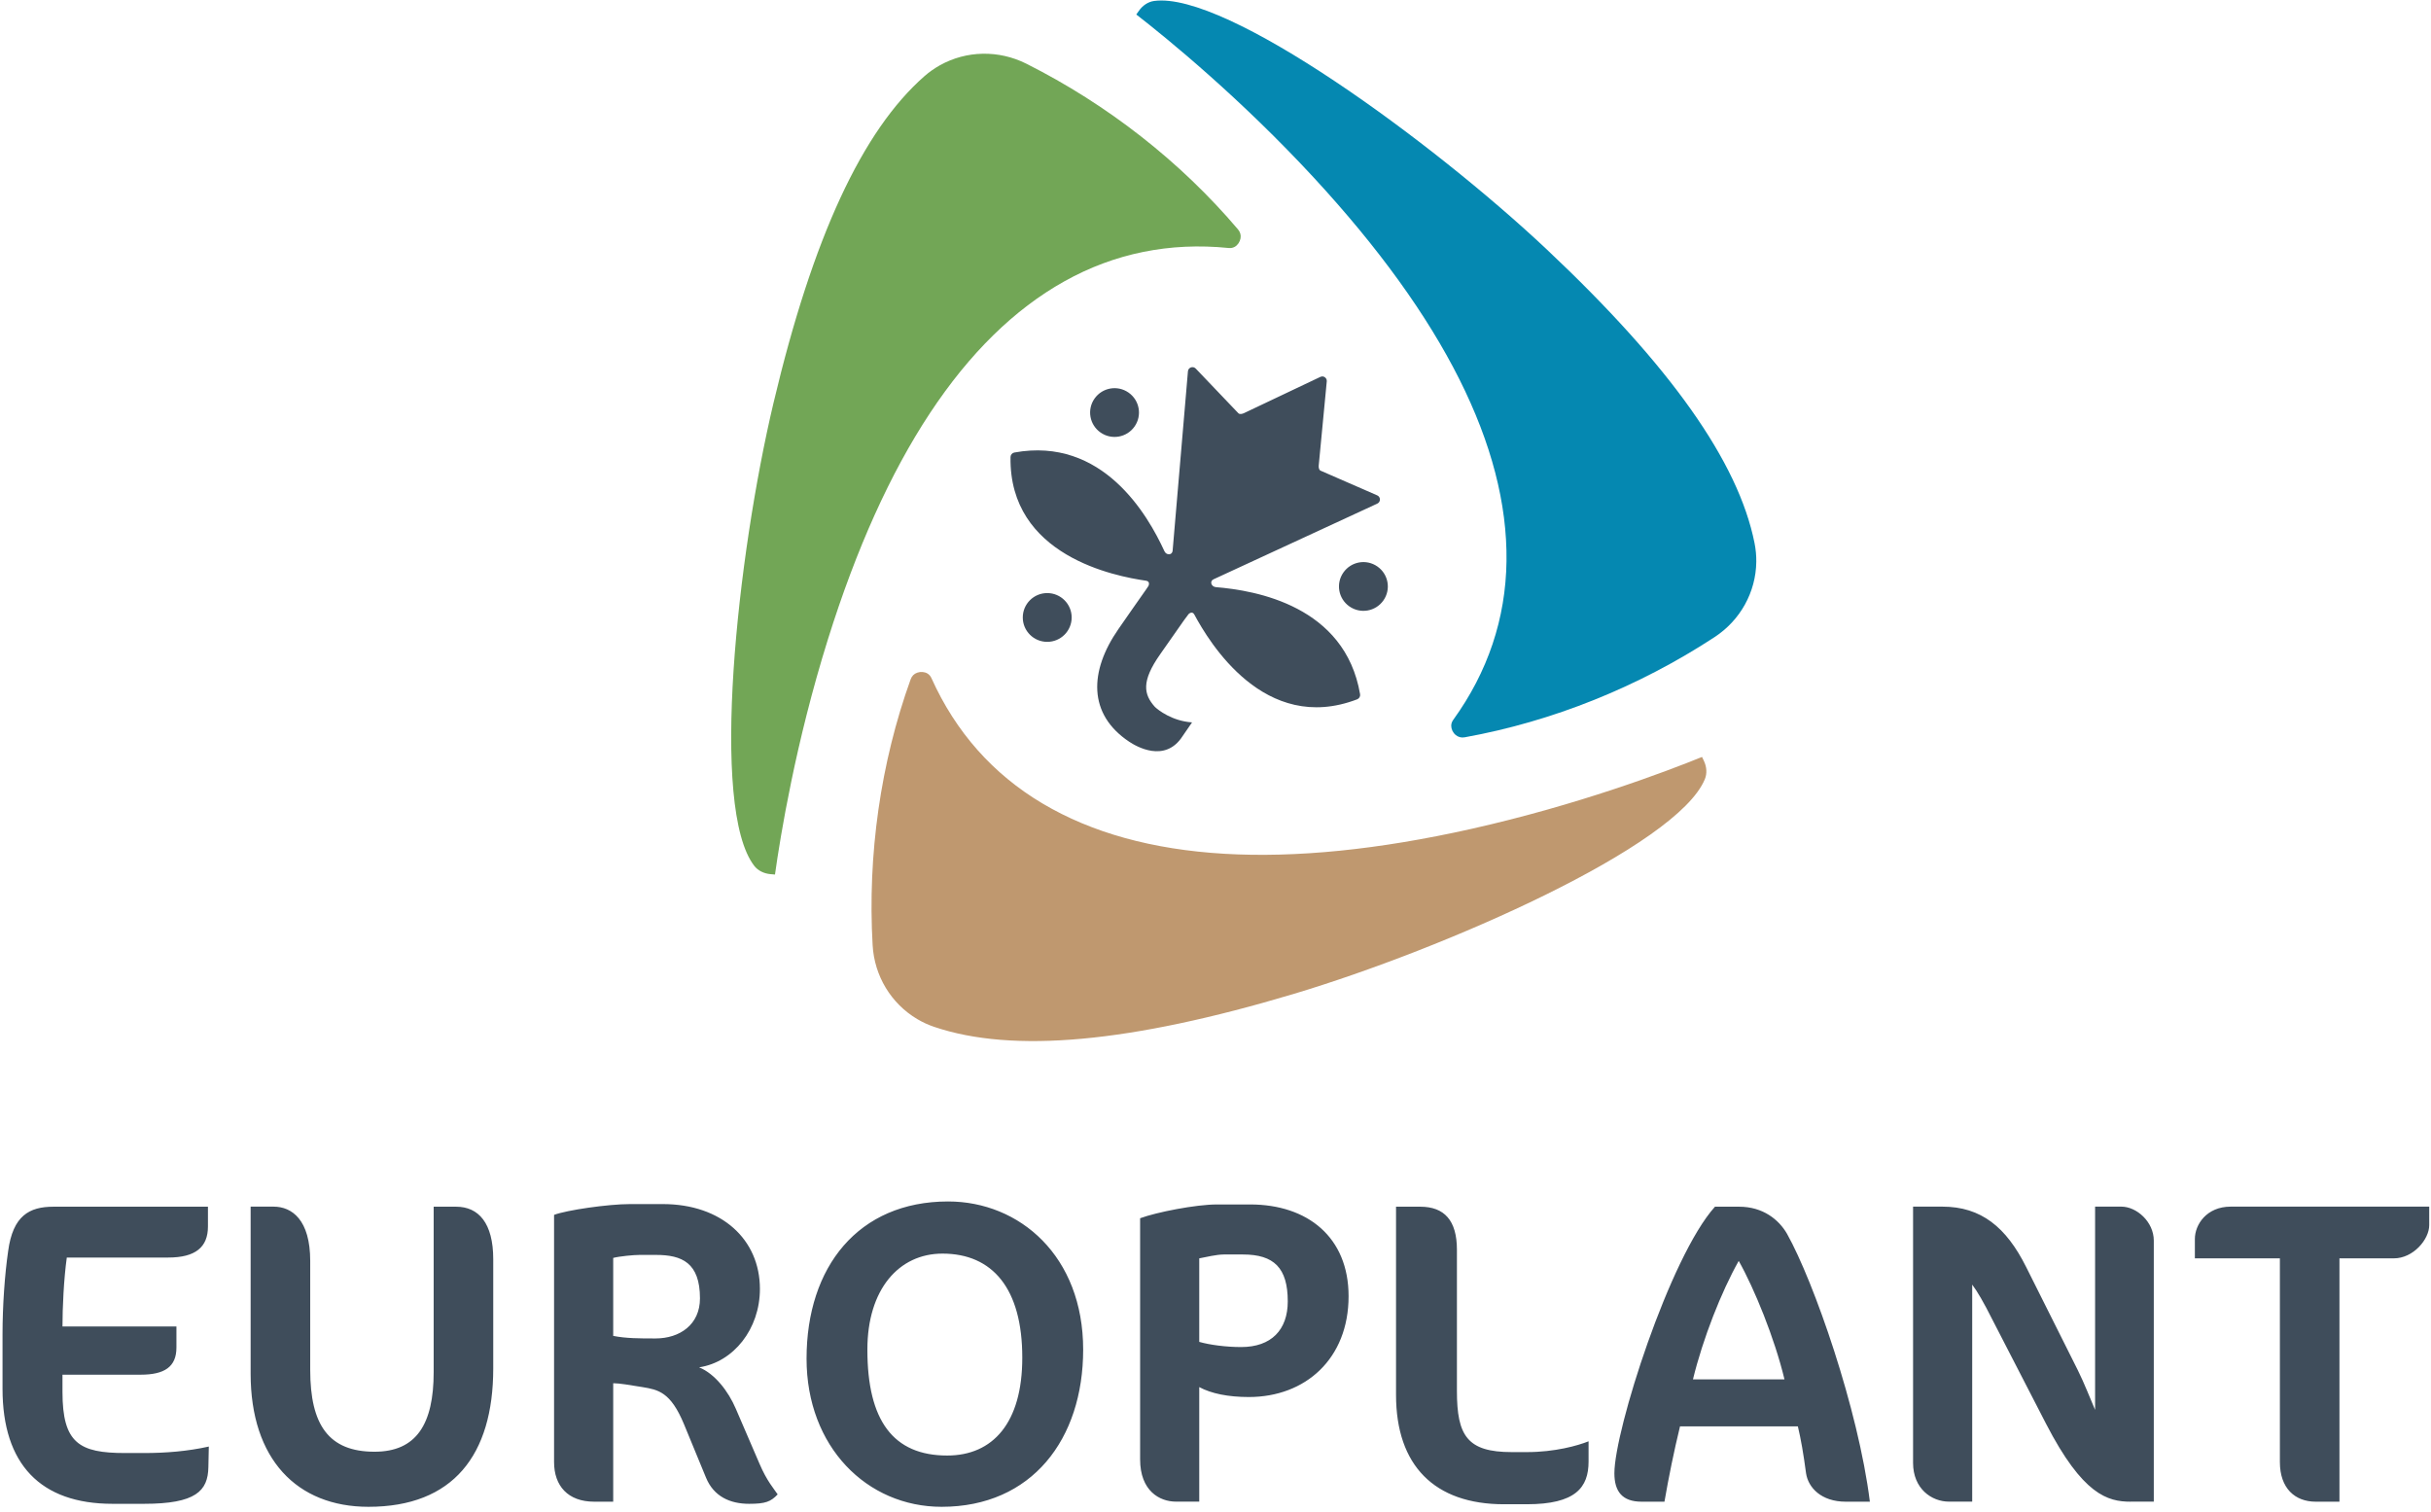 <svg width="397" height="247" viewBox="0 0 397 247" fill="none" xmlns="http://www.w3.org/2000/svg">
<path d="M34.03 239.617C33.959 243.488 31.988 245.597 23.525 245.597H18.38C6.61 245.597 0.413 239.128 0.413 226.821V217.887C0.413 213.312 0.77 208.178 1.332 204.317C2.108 198.551 4.782 197.074 8.733 197.074H33.959V200.313C33.959 203.685 31.917 205.376 27.476 205.376H10.908C10.418 208.891 10.203 213.608 10.203 216.634H28.813V220.077C28.813 223.245 26.843 224.509 22.964 224.509H10.203V227.32C10.203 235.694 12.949 237.304 20.422 237.304H23.525C27.047 237.304 30.641 237.019 34.101 236.245L34.03 239.617ZM60.174 246.086C48.475 246.086 40.931 238.282 40.931 224.356V197.063H44.667C47.699 197.063 50.66 199.243 50.66 205.926V223.724C50.66 232.73 53.692 237.09 61.164 237.09C68.004 237.09 70.822 232.587 70.822 224.081V197.074H74.487C78.151 197.074 80.55 199.743 80.55 205.651V223.51C80.54 237.65 73.986 246.086 60.174 246.086ZM122.334 245.597C119.231 245.597 116.556 244.405 115.29 241.308L111.697 232.587C109.512 227.31 107.47 226.964 104.928 226.536C102.815 226.189 101.121 225.904 100.141 225.904V245.25H97.037C92.739 245.25 90.483 242.653 90.483 238.781V198.408C92.525 197.634 99.293 196.646 102.887 196.646H108.246C117.832 196.646 124.1 202.412 124.1 210.501C124.1 217.041 119.802 222.461 114.167 223.306C116.77 224.366 118.955 227.249 120.16 230.061L124.039 239.067C125.233 241.878 126.438 243.213 126.999 244.058C125.866 245.25 125.019 245.597 122.334 245.597ZM104.438 204.948C103.52 204.948 101.192 205.162 100.141 205.437V218.172C102.254 218.59 104.438 218.59 107.052 218.59C111.003 218.59 114.31 216.338 114.31 212.049C114.31 206.212 111.35 204.948 107.123 204.948H104.438ZM153.776 246.086C141.587 246.086 131.716 236.306 131.716 221.89C131.716 206.904 140.168 196.218 154.828 196.218C166.527 196.218 176.889 205.152 176.889 220.413C176.889 235.053 168.497 246.086 153.776 246.086ZM153.909 204.735C146.794 204.735 141.649 210.572 141.649 220.413C141.649 232.017 145.875 237.712 154.685 237.712C162.158 237.712 166.946 232.363 166.946 221.748C166.956 210.429 162.086 204.735 153.909 204.735ZM203.952 228.156C200.573 228.156 197.816 227.595 195.846 226.536V245.24H192.038C189.364 245.24 186.189 243.478 186.189 238.343V198.958C188.863 197.97 195.285 196.707 198.735 196.707H204.166C213.537 196.707 220.234 202.055 220.234 211.693C220.234 221.901 213.19 228.156 203.952 228.156ZM202.972 204.877H199.868C198.674 204.877 196.979 205.295 195.846 205.509V219.15C197.541 219.639 200.215 219.995 202.686 219.995C207.617 219.995 210.301 217.184 210.301 212.538C210.301 207.057 208.045 204.877 202.972 204.877ZM249.339 245.668H245.603C234.261 245.668 227.983 239.342 227.983 227.809V197.074H231.933C235.884 197.074 237.926 199.325 237.926 204.103V227.167C237.926 234.482 239.62 237.151 246.879 237.151H249.349C253.933 237.151 257.669 236.092 259.425 235.389V238.69C259.425 242.928 257.312 245.668 249.339 245.668ZM301.423 245.25C297.401 245.25 295.288 242.928 294.941 240.605C294.522 237.437 294.093 234.981 293.603 232.944H274.36C273.37 237.019 272.523 241.175 271.818 245.25H268.082C264.907 245.25 263.641 243.559 263.641 240.605C263.641 233.647 272.666 205.295 280.067 197.074H284.017C287.897 197.074 290.5 199.182 291.837 201.505C296.207 209.309 303.465 230.061 305.364 245.25H301.423ZM283.946 205.926C281.128 210.918 278.096 218.59 276.473 225.273H291.419C289.796 218.518 286.488 210.429 283.946 205.926ZM347.944 245.25C344.207 245.25 340.124 244.13 334.131 232.516L325.321 215.421C323.984 212.752 322.922 210.918 322.075 209.798V245.24H318.267C315.45 245.24 312.418 243.131 312.418 238.914V197.063H317.206C323.545 197.063 327.639 200.435 330.875 206.904L339.328 223.785C340.318 225.751 341.441 228.635 342.145 230.254V197.063H346.443C348.913 197.063 351.731 199.529 351.731 202.616V245.24H347.944V245.25ZM390.932 205.509H382.05V245.25H378.171C374.792 245.25 372.322 243.07 372.322 238.781V205.509H358.438V202.34C358.438 200.018 360.337 197.063 364.287 197.063H396.71V200.089C396.71 202.412 394.107 205.509 390.932 205.509Z" fill="#3F4D5B"/>
<path d="M153.491 10.662C157.829 8.237 163.097 8.146 167.599 10.397C180.84 17.049 192.794 26.402 202.175 37.465C202.543 37.903 202.686 38.403 202.584 38.943C202.482 39.513 202.114 40.043 201.645 40.308C201.338 40.481 201.012 40.542 200.624 40.501C191.028 39.533 182.003 41.367 173.806 45.952C157.472 55.08 144.487 74.752 135.207 104.408C129.909 121.349 127.439 136.539 126.561 142.825L125.846 142.764C124.754 142.672 123.784 142.183 123.192 141.429C115.882 132.046 120.405 90.736 126.326 65.776C132.727 38.79 140.802 21.338 151 12.414C151.755 11.752 152.603 11.161 153.491 10.662Z" fill="#72A656"/>
<path d="M149.786 166.429C145.518 163.893 142.793 159.39 142.507 154.367C141.66 139.605 143.803 124.589 148.714 110.948C148.908 110.408 149.265 110.041 149.796 109.858C150.347 109.664 150.98 109.715 151.45 109.99C151.746 110.164 151.97 110.428 152.123 110.775C156.074 119.556 162.179 126.433 170.264 131.231C186.353 140.787 209.914 142.173 240.295 135.367C257.649 131.476 272.064 126.015 277.954 123.621L278.26 124.263C278.73 125.251 278.791 126.331 278.424 127.228C273.932 138.24 235.823 154.978 211.2 162.344C184.587 170.301 165.405 172.053 152.552 167.703C151.592 167.377 150.653 166.949 149.786 166.429Z" fill="#BF986F"/>
<path d="M286.815 91.745C286.754 96.706 284.202 101.311 279.985 104.061C267.592 112.181 253.494 117.835 239.202 120.412C238.641 120.514 238.141 120.382 237.712 120.025C237.263 119.648 236.997 119.078 236.997 118.528C236.997 118.181 237.109 117.865 237.334 117.55C242.969 109.746 245.899 101.025 246.022 91.643C246.267 72.959 235.69 51.901 214.589 29.05C202.533 16 190.589 6.271 185.566 2.369L185.975 1.789C186.597 0.882 187.506 0.291 188.466 0.159C200.267 -1.461 233.853 23.101 252.555 40.695C272.768 59.715 283.885 75.424 286.529 88.698C286.733 89.717 286.825 90.736 286.815 91.745Z" fill="#0588B1"/>
<path d="M222.113 113.383C222.174 113.729 221.97 114.076 221.643 114.208C206.504 120.005 197.439 104.825 195.04 100.363C194.907 100.098 194.58 99.864 194.111 100.282L193.345 101.311C192.13 103.043 190.701 105.09 189.456 106.863C186.342 111.295 186.781 113.414 188.598 115.441C189.119 115.95 191.416 117.764 194.672 117.978L193.141 120.198C190.262 124.722 185.464 121.839 184.423 121.146C177.634 116.643 177.889 109.603 182.626 102.768C184.28 100.373 185.913 98.051 187.189 96.237L187.557 95.687C187.792 95.106 187.465 94.882 187.169 94.842C182.146 94.118 164.751 90.807 165.027 74.63C165.037 74.273 165.302 73.967 165.639 73.906C180.074 71.268 187.455 84.114 190.16 90.023C190.477 90.716 191.436 90.695 191.498 89.942L193.999 60.642C194.05 60.011 194.815 59.735 195.264 60.184L202.227 67.478C202.441 67.702 202.829 67.61 203.115 67.488L215.631 61.549C215.886 61.427 216.161 61.467 216.355 61.61C216.56 61.753 216.702 61.997 216.672 62.272L215.355 76.046C215.335 76.351 215.386 76.749 215.671 76.871L224.92 80.905C225.492 81.16 225.502 81.985 224.92 82.25L198.184 94.607C197.49 94.923 197.806 95.83 198.572 95.891C205.044 96.421 219.663 98.947 222.113 113.383ZM179.727 70.636C181.534 71.899 184.015 71.461 185.28 69.658C186.546 67.855 186.107 65.379 184.3 64.116C182.494 62.853 180.013 63.291 178.747 65.094C177.481 66.897 177.92 69.373 179.727 70.636ZM224.941 92.519C223.134 91.256 220.653 91.694 219.387 93.497C218.121 95.3 218.56 97.776 220.367 99.039C222.174 100.302 224.655 99.864 225.921 98.061C227.187 96.258 226.748 93.782 224.941 92.519ZM171.019 96.859C168.814 96.859 167.028 98.642 167.028 100.842C167.028 103.043 168.814 104.825 171.019 104.825C173.224 104.825 175.011 103.043 175.011 100.842C175.011 98.642 173.224 96.859 171.019 96.859Z" fill="#3F4D5B"/>
</svg>
